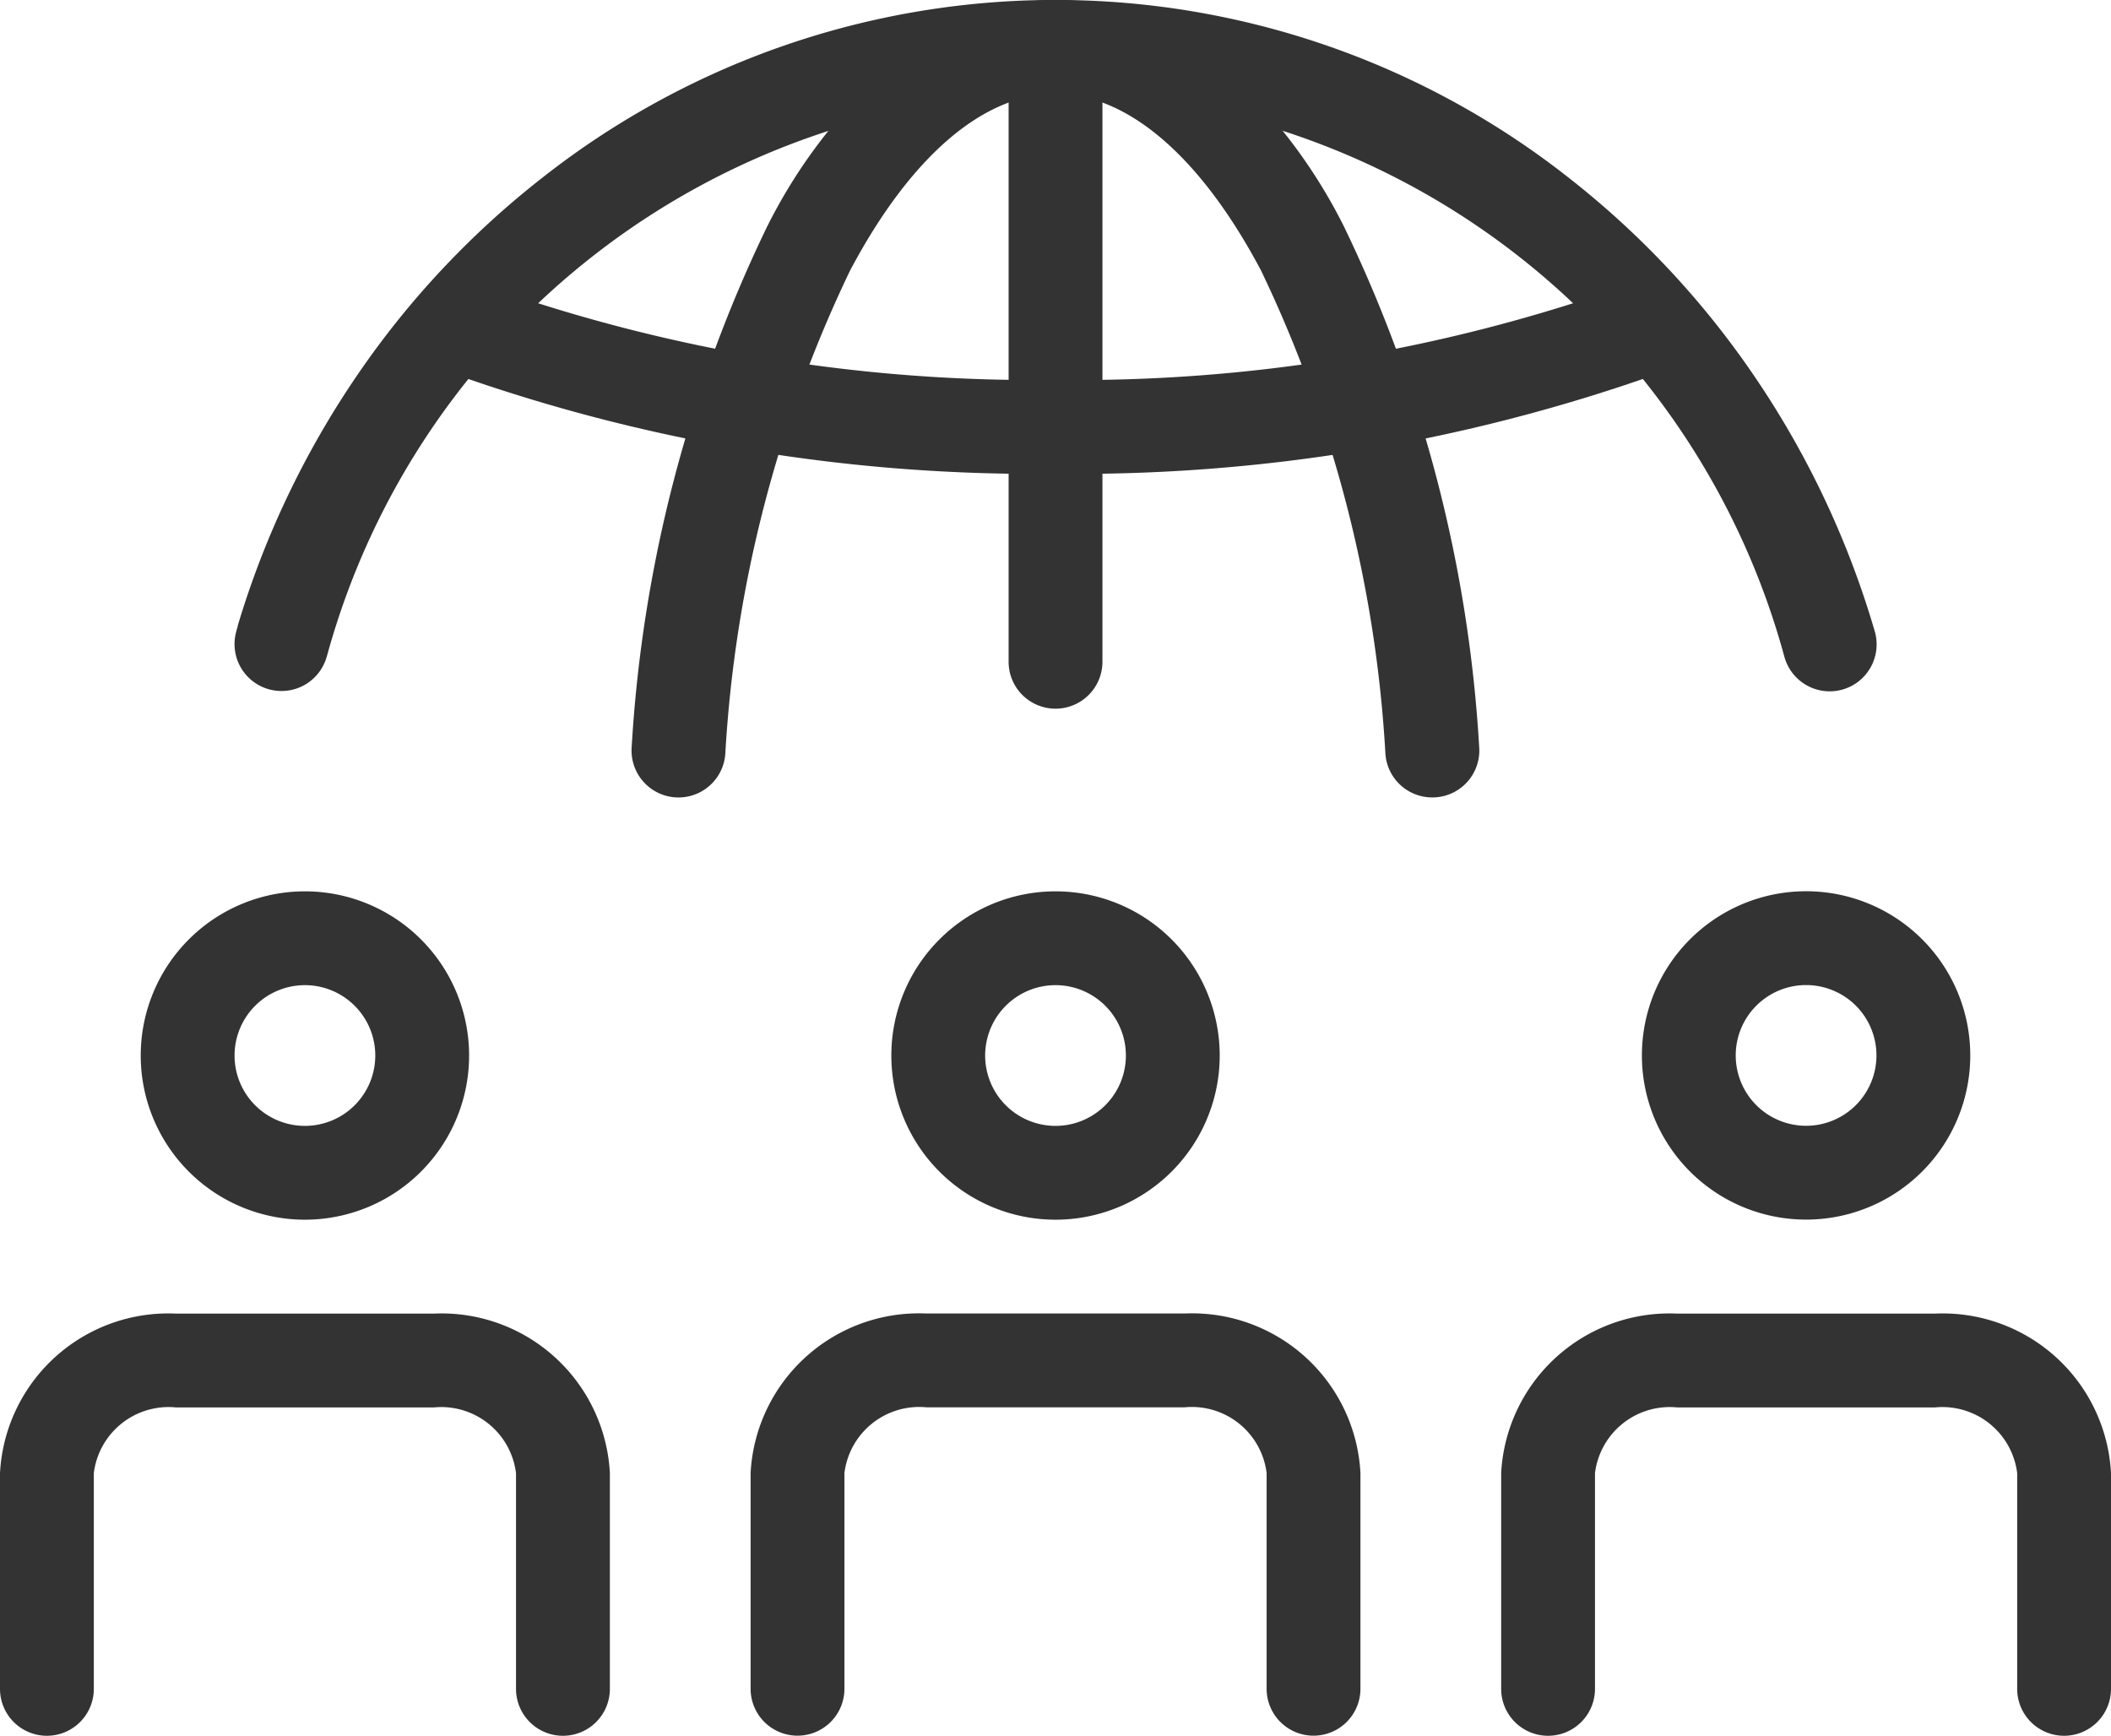 <svg xmlns="http://www.w3.org/2000/svg" width="45.001" height="37.004" viewBox="0 0 45.001 37.004"><g transform="translate(0 -5.73)"><path d="M12,44.812a1,1,0,0,1-1-1v-4.6a1.606,1.606,0,0,0-1.749-1.4h-5.5A1.606,1.606,0,0,0,2,39.212v4.6a1,1,0,0,1-2,0v-4.6a3.593,3.593,0,0,1,3.751-3.4h5.5a3.593,3.593,0,0,1,3.75,3.4v4.6A1,1,0,0,1,12,44.812Z" transform="translate(0 -2.078)" fill="#333"/><path d="M6.5,33.228a3.5,3.5,0,1,1,3.5-3.5A3.5,3.5,0,0,1,6.5,33.228Zm0-5a1.5,1.5,0,1,0,1.5,1.5A1.5,1.5,0,0,0,6.5,28.228Z" transform="translate(0 -1.496)" fill="#333"/><path d="M28.486,44.812a1,1,0,0,1-1-1v-4.6a1.606,1.606,0,0,0-1.75-1.4h-5.5a1.606,1.606,0,0,0-1.75,1.4v4.6a1,1,0,0,1-2,0v-4.6a3.593,3.593,0,0,1,3.75-3.4h5.5a3.593,3.593,0,0,1,3.75,3.4v4.6A1,1,0,0,1,28.486,44.812Z" transform="translate(-0.485 -2.08)" fill="#333"/><path d="M22.986,33.228a3.5,3.5,0,1,1,3.5-3.5A3.5,3.5,0,0,1,22.986,33.228Zm0-5a1.5,1.5,0,1,0,1.5,1.5A1.5,1.5,0,0,0,22.986,28.228Z" transform="translate(-0.485 -1.496)" fill="#333"/><path d="M44.971,44.812a1,1,0,0,1-1-1v-4.6a1.606,1.606,0,0,0-1.75-1.4h-5.5a1.606,1.606,0,0,0-1.75,1.4v4.6a1,1,0,0,1-2,0v-4.6a3.593,3.593,0,0,1,3.75-3.4h5.5a3.593,3.593,0,0,1,3.75,3.4v4.6A1,1,0,0,1,44.971,44.812Z" transform="translate(-0.97 -2.078)" fill="#333"/><path d="M39.471,33.228a3.5,3.5,0,1,1,3.5-3.5A3.5,3.5,0,0,1,39.471,33.228Zm0-5a1.5,1.5,0,1,0,1.5,1.5A1.5,1.5,0,0,0,39.471,28.228Z" transform="translate(-0.97 -1.498)" fill="#333"/><g transform="translate(6.523 6.23)"><g transform="translate(-0.522 0.5)"><g transform="translate(0)"><path d="M0,14.108a1,1,0,0,1-1-1V0A1,1,0,0,1,0-1,1,1,0,0,1,1,0V13.107A1,1,0,0,1,0,14.108Z" transform="translate(16.5)" fill="#333"/><path d="M21.516,16.891A37.021,37.021,0,0,1,8.709,14.769a1,1,0,0,1,.712-1.87A34.987,34.987,0,0,0,21.516,14.89,34.982,34.982,0,0,0,33.611,12.9a1,1,0,1,1,.712,1.87A37.016,37.016,0,0,1,21.516,16.891Z" transform="translate(-5.016 -7.791)" fill="#333"/><path d="M.478,14.231a1,1,0,0,1-.957-1.294c0-.014.008-.029.012-.044l.011-.038,0-.013A19.237,19.237,0,0,1,2.091,7.5,18.742,18.742,0,0,1,6.048,3.281a17.684,17.684,0,0,1,21.9.032,18.749,18.749,0,0,1,3.961,4.256,19.248,19.248,0,0,1,2.528,5.373,1,1,0,0,1-1.912.591v0l-.007-.022A16.272,16.272,0,0,0,16.978,1.5,16.281,16.281,0,0,0,1.468,13.409l-.006.022c-.009.031-.018.063-.027.092A1,1,0,0,1,.478,14.231Z" transform="translate(-0.478 -0.5)" fill="#333"/></g><path d="M34.073,16.5a1,1,0,0,1-1-.921A27.428,27.428,0,0,0,30.423,5.271C29.135,2.839,27.579,1.5,26.041,1.5s-3.095,1.339-4.382,3.77A27.428,27.428,0,0,0,19,15.58a1,1,0,0,1-1.995-.16A29.437,29.437,0,0,1,19.89,4.335,11.383,11.383,0,0,1,22.547.876a5.121,5.121,0,0,1,6.987,0,11.383,11.383,0,0,1,2.657,3.458,29.437,29.437,0,0,1,2.88,11.086,1,1,0,0,1-.917,1.077Q34.113,16.5,34.073,16.5Z" transform="translate(-9.54 -0.5)" fill="#333"/></g></g></g></svg>